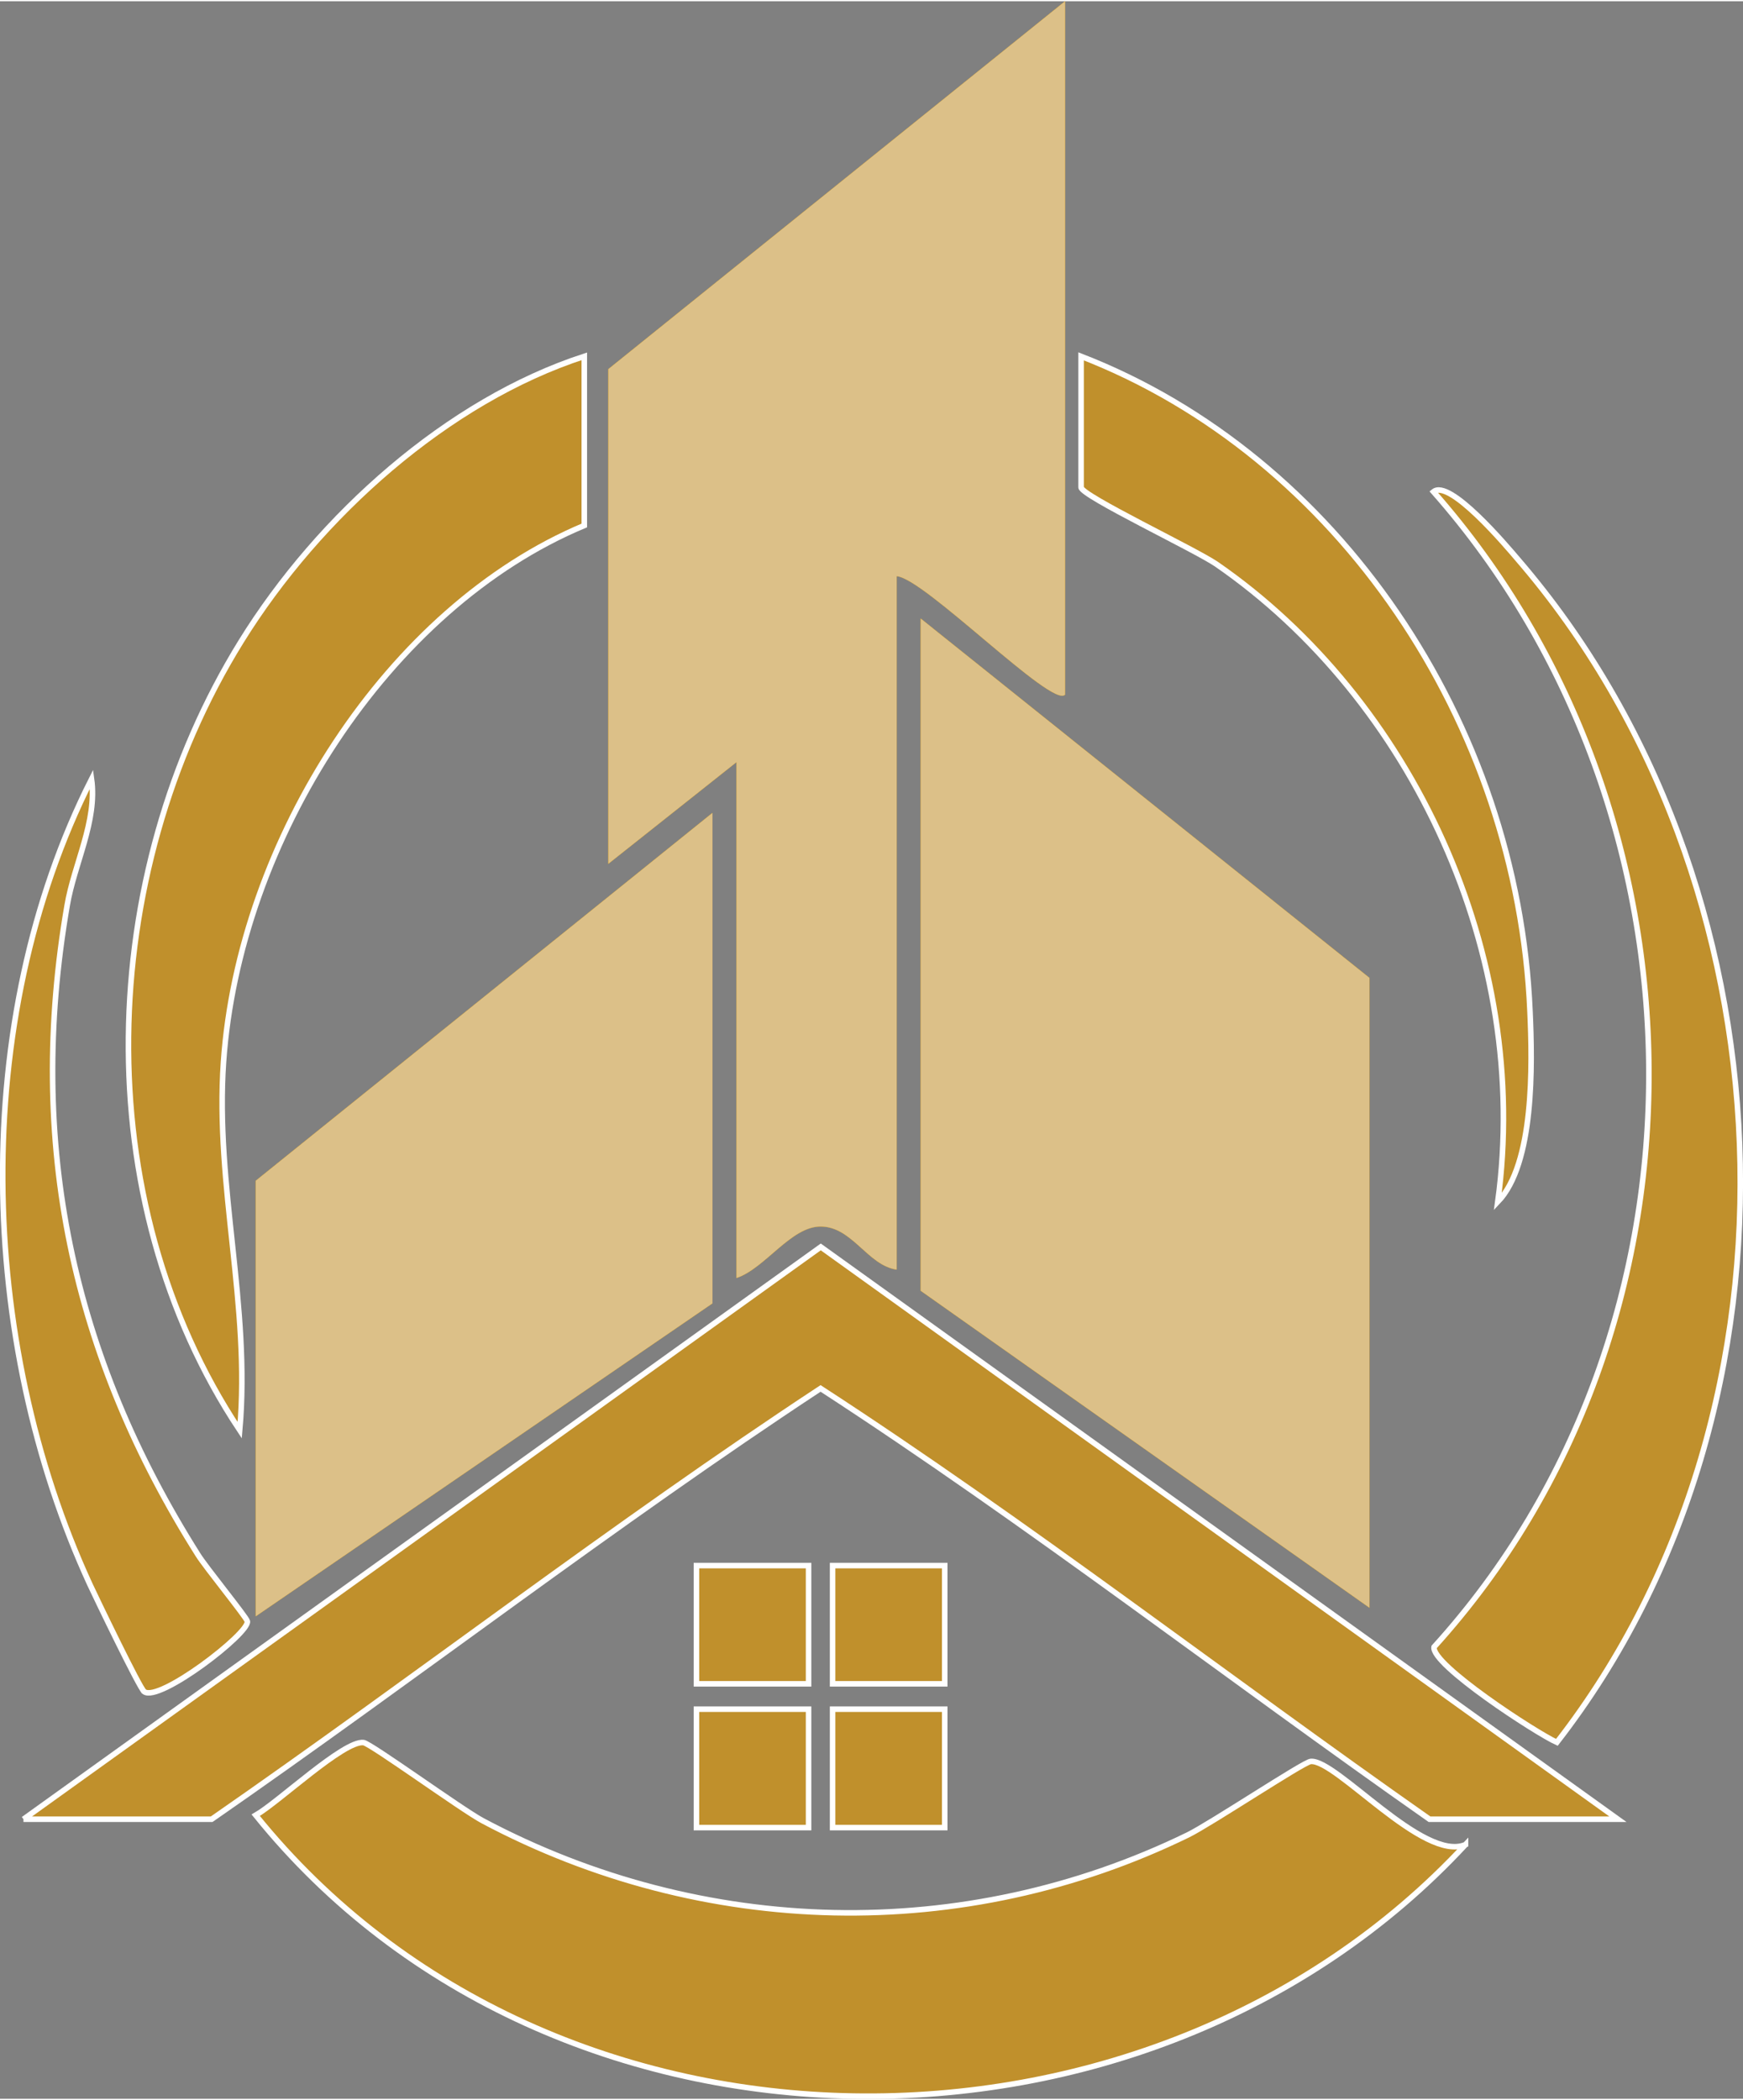 <?xml version="1.0" encoding="UTF-8"?>
<svg xmlns="http://www.w3.org/2000/svg" xmlns:xlink="http://www.w3.org/1999/xlink" xml:space="preserve" width="249px" height="300px" version="1.1" style="shape-rendering:geometricPrecision; text-rendering:geometricPrecision; image-rendering:optimizeQuality; fill-rule:evenodd; clip-rule:evenodd" viewBox="0 0 91.4 109.99">
 <rect x="0" y="0" width="91.4" height="109.99" fill="#808080" stroke="none"/>
 <defs>
  <style type="text/css">
   
    .str0 {stroke:white;stroke-width:0.29;stroke-miterlimit:10}
    .fil1 {fill:#C79526;fill-rule:nonzero}
    .fil0 {fill:#2A2927;fill-rule:nonzero}
    .fil2 {fill:#C0902C;fill-rule:nonzero}
    .fil3 {fill:#DCC088;fill-rule:nonzero}
   
  </style>
 </defs>
 <g id="Vrstva_x0020_1">
  <g id="_846032976">
   <path class="fil0" d="M76.85 96.66c-16.61,17.9 -47.87,17.78 -63.44,-1.54 1.2,-0.69 4.61,-3.92 5.65,-3.81 0.37,0.04 5.16,3.52 6.25,4.1 11.54,6.14 25.24,6.47 36.99,0.74 1.18,-0.58 6.06,-3.82 6.43,-3.85 1.33,-0.13 5.92,5.31 8.12,4.36z"></path>
   <path class="fil0" d="M1.23 95.33l41.81 -30.01 41.8 30.01 -9.88 0c-10.67,-7.48 -21.02,-15.5 -31.93,-22.59 -10.82,7.12 -21.23,15.17 -31.93,22.59l-9.87 0z"></path>
   <path class="fil0" d="M30.64 18.62l0 8.87c-10.31,4.31 -18.12,16.55 -18.92,28.14 -0.45,6.5 1.43,12.78 0.85,19.3 -8.05,-12.11 -7.53,-29.09 0.08,-41.37 4.09,-6.6 10.85,-12.62 17.99,-14.94z"></path>
   <path class="fil0" d="M75.17 25.72c0.84,-0.69 3.8,2.81 4.42,3.54 14.5,16.81 15.83,44.31 2.05,62.04 -1.09,-0.49 -6.6,-4.08 -6.44,-5 15.22,-16.78 14.83,-43.72 -0.03,-60.58z"></path>
   <path class="fil0" d="M56.69 18.62c13.45,5.22 22.89,19.2 23.54,34.34 0.13,2.83 0.23,8 -1.69,10 1.77,-12.95 -4.5,-26.36 -14.75,-33.44 -1.11,-0.76 -7.1,-3.6 -7.1,-4.03l0 -6.87z"></path>
   <path class="fil0" d="M7.56 88.64c-0.24,-0.18 -2.5,-4.88 -2.85,-5.63 -5.89,-12.79 -6.32,-29.54 0.09,-42.22 0.31,2.21 -0.91,4.44 -1.28,6.63 -2.15,12.5 0.28,23.62 6.86,34.04 0.41,0.66 2.54,3.27 2.59,3.49 0.14,0.61 -4.63,4.28 -5.41,3.69z"></path>
   <polygon class="fil0" points="42.4,95.77 36.52,95.77 36.52,89.56 42.4,89.56 "></polygon>
   <polygon class="fil0" points="49.54,88.23 43.66,88.23 43.66,82.03 49.54,82.03 "></polygon>
   <polygon class="fil0" points="49.54,95.77 43.66,95.77 43.66,89.56 49.54,89.56 "></polygon>
   <polygon class="fil0" points="42.4,88.23 36.52,88.23 36.52,82.03 42.4,82.03 "></polygon>
   <path class="fil1" d="M55.85 36.36c-0.66,0.75 -7.39,-6.12 -8.83,-6.21l0 36.36c-1.53,-0.22 -2.33,-2.26 -3.99,-2.26 -1.56,0 -2.91,2.2 -4.41,2.7l0 -27.05 -6.72 5.33 0 -25.94 23.95 -19.29 0 36.36z"></path>
   <polygon class="fil1" points="71.81,84.24 48.28,67.62 48.28,32.37 71.81,51.21 "></polygon>
   <polygon class="fil1" points="37.36,68.28 13.41,84.69 13.41,61.85 37.36,42.56 "></polygon>
   <g>
    <path class="fil0" d="M76.85 96.66c-16.61,17.9 -47.87,17.78 -63.44,-1.54 1.2,-0.69 4.61,-3.92 5.65,-3.81 0.37,0.04 5.16,3.52 6.25,4.1 11.54,6.14 25.24,6.47 36.99,0.74 1.18,-0.58 6.06,-3.82 6.43,-3.85 1.33,-0.13 5.92,5.31 8.12,4.36z"></path>
    <path class="fil0" d="M1.23 95.33l41.81 -30.01 41.8 30.01 -9.88 0c-10.67,-7.48 -21.02,-15.5 -31.93,-22.59 -10.82,7.12 -21.23,15.17 -31.93,22.59l-9.87 0z"></path>
    <path class="fil0" d="M30.64 18.62l0 8.87c-10.31,4.31 -18.12,16.55 -18.92,28.14 -0.45,6.5 1.43,12.78 0.85,19.3 -8.05,-12.11 -7.53,-29.09 0.08,-41.37 4.09,-6.6 10.85,-12.62 17.99,-14.94z"></path>
    <path class="fil0" d="M75.17 25.72c0.84,-0.69 3.8,2.81 4.42,3.54 14.5,16.81 15.83,44.31 2.05,62.04 -1.09,-0.49 -6.6,-4.08 -6.44,-5 15.22,-16.78 14.83,-43.72 -0.03,-60.58z"></path>
    <path class="fil0" d="M56.69 18.62c13.45,5.22 22.89,19.2 23.54,34.34 0.13,2.83 0.23,8 -1.69,10 1.77,-12.95 -4.5,-26.36 -14.75,-33.44 -1.11,-0.76 -7.1,-3.6 -7.1,-4.03l0 -6.87z"></path>
    <path class="fil0" d="M7.56 88.64c-0.24,-0.18 -2.5,-4.88 -2.85,-5.63 -5.89,-12.79 -6.32,-29.54 0.09,-42.22 0.31,2.21 -0.91,4.44 -1.28,6.63 -2.15,12.5 0.28,23.62 6.86,34.04 0.41,0.66 2.54,3.27 2.59,3.49 0.14,0.61 -4.63,4.28 -5.41,3.69z"></path>
    <polygon class="fil0" points="42.4,95.77 36.52,95.77 36.52,89.56 42.4,89.56 "></polygon>
    <polygon class="fil0" points="49.54,88.23 43.66,88.23 43.66,82.03 49.54,82.03 "></polygon>
    <polygon class="fil0" points="49.54,95.77 43.66,95.77 43.66,89.56 49.54,89.56 "></polygon>
    <polygon class="fil0" points="42.4,88.23 36.52,88.23 36.52,82.03 42.4,82.03 "></polygon>
    <path class="fil1" d="M55.85 36.36c-0.66,0.75 -7.39,-6.12 -8.83,-6.21l0 36.36c-1.53,-0.22 -2.33,-2.26 -3.99,-2.26 -1.56,0 -2.91,2.2 -4.41,2.7l0 -27.05 -6.72 5.33 0 -25.94 23.95 -19.29 0 36.36z"></path>
    <polygon class="fil1" points="71.81,84.24 48.28,67.62 48.28,32.37 71.81,51.21 "></polygon>
    <polygon class="fil1" points="37.36,68.28 13.41,84.69 13.41,61.85 37.36,42.56 "></polygon>
   </g>
   <g>
    <path class="fil0" d="M76.85 96.66c-16.61,17.9 -47.87,17.78 -63.44,-1.54 1.2,-0.69 4.61,-3.92 5.65,-3.81 0.37,0.04 5.16,3.52 6.25,4.1 11.54,6.14 25.24,6.47 36.99,0.74 1.18,-0.58 6.06,-3.82 6.43,-3.85 1.33,-0.13 5.92,5.31 8.12,4.36z"></path>
    <path class="fil0" d="M1.23 95.33l41.81 -30.01 41.8 30.01 -9.88 0c-10.67,-7.48 -21.02,-15.5 -31.93,-22.59 -10.82,7.12 -21.23,15.17 -31.93,22.59l-9.87 0z"></path>
    <path class="fil0" d="M30.64 18.62l0 8.87c-10.31,4.31 -18.12,16.55 -18.92,28.14 -0.45,6.5 1.43,12.78 0.85,19.3 -8.05,-12.11 -7.53,-29.09 0.08,-41.37 4.09,-6.6 10.85,-12.62 17.99,-14.94z"></path>
    <path class="fil0" d="M75.17 25.72c0.84,-0.69 3.8,2.81 4.42,3.54 14.5,16.81 15.83,44.31 2.05,62.04 -1.09,-0.49 -6.6,-4.08 -6.44,-5 15.22,-16.78 14.83,-43.72 -0.03,-60.58z"></path>
    <path class="fil0" d="M56.69 18.62c13.45,5.22 22.89,19.2 23.54,34.34 0.13,2.83 0.23,8 -1.69,10 1.77,-12.95 -4.5,-26.36 -14.75,-33.44 -1.11,-0.76 -7.1,-3.6 -7.1,-4.03l0 -6.87z"></path>
    <path class="fil0" d="M7.56 88.64c-0.24,-0.18 -2.5,-4.88 -2.85,-5.63 -5.89,-12.79 -6.32,-29.54 0.09,-42.22 0.31,2.21 -0.91,4.44 -1.28,6.63 -2.15,12.5 0.28,23.62 6.86,34.04 0.41,0.66 2.54,3.27 2.59,3.49 0.14,0.61 -4.63,4.28 -5.41,3.69z"></path>
    <polygon class="fil0" points="42.4,95.77 36.52,95.77 36.52,89.56 42.4,89.56 "></polygon>
    <polygon class="fil0" points="49.54,88.23 43.66,88.23 43.66,82.03 49.54,82.03 "></polygon>
    <polygon class="fil0" points="49.54,95.77 43.66,95.77 43.66,89.56 49.54,89.56 "></polygon>
    <polygon class="fil0" points="42.4,88.23 36.52,88.23 36.52,82.03 42.4,82.03 "></polygon>
    <path class="fil1" d="M55.85 36.36c-0.66,0.75 -7.39,-6.12 -8.83,-6.21l0 36.36c-1.53,-0.22 -2.33,-2.26 -3.99,-2.26 -1.56,0 -2.91,2.2 -4.41,2.7l0 -27.05 -6.72 5.33 0 -25.94 23.95 -19.29 0 36.36z"></path>
    <polygon class="fil1" points="71.81,84.24 48.28,67.62 48.28,32.37 71.81,51.21 "></polygon>
    <polygon class="fil1" points="37.36,68.28 13.41,84.69 13.41,61.85 37.36,42.56 "></polygon>
   </g>
  </g>
  <path class="fil2 str0" d="M76.85 96.66c-16.61,17.9 -47.87,17.78 -63.44,-1.54 1.2,-0.69 4.61,-3.92 5.65,-3.81 0.37,0.04 5.16,3.52 6.25,4.1 11.54,6.14 25.24,6.47 36.99,0.74 1.18,-0.58 6.06,-3.82 6.43,-3.85 1.33,-0.13 5.92,5.31 8.12,4.36z"></path>
  <path class="fil2 str0" d="M1.23 95.33l41.81 -30.01 41.8 30.01 -9.88 0c-10.67,-7.48 -21.02,-15.5 -31.93,-22.59 -10.82,7.12 -21.23,15.17 -31.93,22.59l-9.87 0z"></path>
  <path class="fil2 str0" d="M30.64 18.62l0 8.87c-10.31,4.31 -18.12,16.55 -18.92,28.14 -0.45,6.5 1.43,12.78 0.85,19.3 -8.05,-12.11 -7.53,-29.09 0.08,-41.37 4.09,-6.6 10.85,-12.62 17.99,-14.94z"></path>
  <path class="fil2 str0" d="M75.17 25.72c0.84,-0.69 3.8,2.81 4.42,3.54 14.5,16.81 15.83,44.31 2.05,62.04 -1.09,-0.49 -6.6,-4.08 -6.44,-5 15.22,-16.78 14.83,-43.72 -0.03,-60.58z"></path>
  <path class="fil2 str0" d="M56.69 18.62c13.45,5.22 22.89,19.2 23.54,34.34 0.13,2.83 0.23,8 -1.69,10 1.77,-12.95 -4.5,-26.36 -14.75,-33.44 -1.11,-0.76 -7.1,-3.6 -7.1,-4.03l0 -6.87z"></path>
  <path class="fil2 str0" d="M7.56 88.64c-0.24,-0.18 -2.5,-4.88 -2.85,-5.63 -5.89,-12.79 -6.32,-29.54 0.09,-42.22 0.31,2.21 -0.91,4.44 -1.28,6.63 -2.15,12.5 0.28,23.62 6.86,34.04 0.41,0.66 2.54,3.27 2.59,3.49 0.14,0.61 -4.63,4.28 -5.41,3.69z"></path>
  <polygon class="fil2 str0" points="42.4,95.77 36.52,95.77 36.52,89.56 42.4,89.56 "></polygon>
  <polygon class="fil2 str0" points="49.54,88.23 43.66,88.23 43.66,82.03 49.54,82.03 "></polygon>
  <polygon class="fil2 str0" points="49.54,95.77 43.66,95.77 43.66,89.56 49.54,89.56 "></polygon>
  <polygon class="fil2 str0" points="42.4,88.23 36.52,88.23 36.52,82.03 42.4,82.03 "></polygon>
  <path class="fil3" d="M55.85 36.36c-0.66,0.75 -7.39,-6.12 -8.83,-6.21l0 36.36c-1.53,-0.22 -2.33,-2.26 -3.99,-2.26 -1.56,0 -2.91,2.2 -4.41,2.7l0 -27.05 -6.72 5.33 0 -25.94 23.95 -19.29 0 36.36z"></path>
  <polygon class="fil3" points="71.81,84.24 48.28,67.62 48.28,32.37 71.81,51.21 "></polygon>
  <polygon class="fil3" points="37.36,68.28 13.41,84.69 13.41,61.85 37.36,42.56 "></polygon>
 </g>
</svg>

